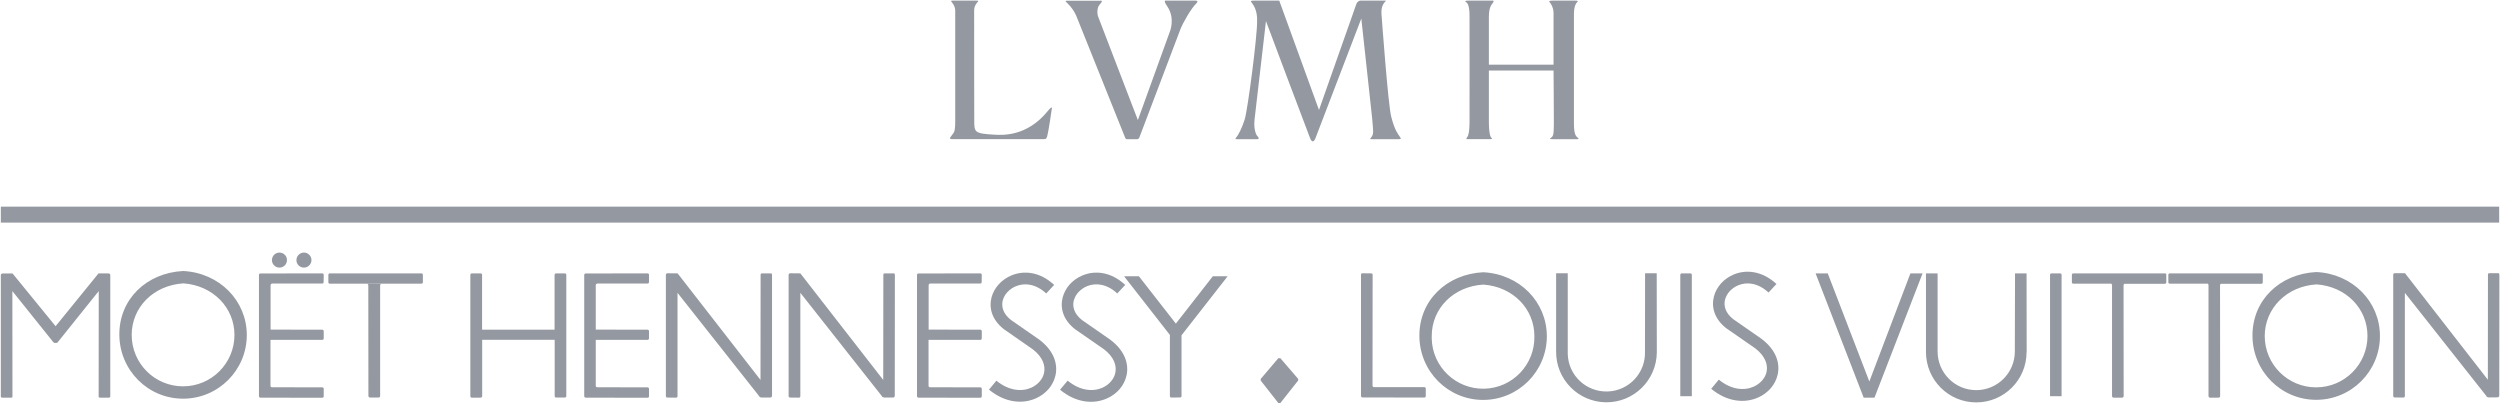 <?xml version="1.0" encoding="UTF-8"?>
<svg width="2428px" height="392px" viewBox="0 0 2428 392" version="1.1" xmlns="http://www.w3.org/2000/svg" xmlns:xlink="http://www.w3.org/1999/xlink">
    <!-- Generator: Sketch 48.1 (47250) - http://www.bohemiancoding.com/sketch -->
    <title>lvmh</title>
    <desc>Created with Sketch.</desc>
    <defs></defs>
    <g id="Page-1" stroke="none" stroke-width="1" fill="none" fill-rule="evenodd">
        <g id="lvmh" fill="#9498A0" fill-rule="nonzero">
            <path d="M927.7,117.3 C927.7,106.8 927.7,10.4 927.7,10.4 C927.7,3 920.9,0.6 925.1,0.6 L948.3,0.6 C953.4,0.6 946.2,2.2 946.1,10 C946,15.7 946.2,117 946.2,117 C946.2,128.5 946.3,129.7 965.9,130.8 C974.3,131.3 997.4,132.4 1017.2,108.3 C1023.2,100.9 1021.4,106.3 1021.4,106.3 C1021.4,106.3 1018.3,128.2 1017,132.5 C1016,135.7 1015.1,135 1012.2,135.1 C1009.2,135.2 925.1,135.1 925.1,135.1 C920.5,135.1 922.9,133.8 926.3,128.8 C928,126.2 927.7,117.4 927.7,117.3 Z M1046.4,18.2 C1047.8,21.6 1092.9,134.1 1092.9,134.1 C1093.6,135.2 1094.2,135.2 1094.2,135.2 L1104.4,135.2 C1105.4,135.2 1106.1,134.3 1106.4,133.9 C1106.4,133.9 1144.2,34.2 1146.5,28.2 C1148.8,22.3 1156.8,8.2 1161.7,3.5 C1165.5,-0.1 1159.6,0.6 1159.6,0.6 L1133.7,0.6 C1132,0.6 1129.1,-0.5 1133.6,6.1 C1141.7,17.9 1136.1,30.9 1136.1,30.9 L1105.1,116.6 C1105.1,116.6 1067.9,19.7 1066.6,16.4 C1065.3,13.1 1065.5,7.5 1067.6,5 C1071.8,2.00950367e-14 1070.3,0.7 1067,0.7 L1036.8,0.7 C1030.7,0.6 1040.9,3 1046.4,18.2 Z M1220.9,20.6 C1221.1,34.7 1211.9,106.3 1208.8,116.2 C1206,125.1 1202.3,131.6 1201,133 C1199.5,134.7 1199.4,135.2 1201.5,135.2 L1220.8,135.2 C1224.6,135.2 1220.6,131.5 1220.6,131.5 C1220.6,131.5 1217.3,126.6 1218.4,116.2 C1218.8,112.2 1229.5,20.5 1229.5,20.5 C1229.5,20.5 1271,131.1 1272.4,134.3 C1273.9,138.1 1275.8,138.5 1277.5,134.4 C1278.1,133 1322.1,18 1322.1,18 C1322.1,18 1332,108.2 1332.7,115.5 C1333.3,122.8 1333.9,128.1 1333.4,130.1 C1332.2,134.4 1328.8,135.2 1332.2,135.2 L1357.8,135.2 C1361.4,135.2 1360.7,134.6 1359.2,132.3 C1358.1,130.5 1354.7,127.3 1351.1,113.1 C1348.1,101.3 1342.1,19 1341.7,13.7 C1340.8,1.2 1349,0.6 1344.9,0.6 L1321,0.6 C1321,0.6 1318,0.9 1316.9,5 C1316.3,7 1281,106.8 1281,106.8 L1242.4,0.6 L1218.1,0.6 C1209.4,0.6 1221.5,2.2 1220.9,20.6 Z M1531.4,2.5 C1532.9,1 1532.9,0.6 1529.5,0.6 L1507.7,0.6 C1502.8,0.6 1505.3,2.5 1505.3,2.5 C1505.3,2.5 1508.7,6.5 1508.8,12.3 L1508.8,62.8 L1446,62.8 C1446,62.8 1446,18.5 1446,15.9 C1446.1,7.2 1448.5,4.6 1449.6,3.2 C1451.7,0.2 1450.7,0.6 1447.4,0.6 L1426.7,0.6 C1422.9,0.6 1422,0.9 1424.7,2.8 C1424.7,2.8 1427.4,4.7 1427.2,16.5 C1427.2,16.5 1427.3,114.9 1427.2,119.6 C1427,127.6 1426.5,131.3 1424.7,133.5 C1423,135.6 1425.6,135.1 1425.6,135.1 L1447.9,135.1 C1449.9,135.1 1448.6,133.9 1448.6,133.9 C1448.6,133.9 1446.2,133.4 1446,119.6 L1446,68.5 L1508.8,68.5 C1508.8,68.5 1509.2,117.1 1509.1,119.7 C1509,128 1509,131.4 1507.1,133.2 C1505.9,134.4 1503.1,135.2 1508.5,135.2 L1530.3,135.2 C1533.2,135.2 1534.1,135.2 1531.9,133.4 C1530.6,132.3 1528.6,130.4 1528.6,119.8 L1528.6,13.4 C1528.7,4.7 1531.4,2.5 1531.4,2.5 Z" id="Shape"></path>
            <path d="M410.7,266.9 C410.7,266.1 410.1,265.5 409.3,265.5 L320.2,265.5 C319.4,265.5 318.9,266.2 318.9,267 L318.9,274.1 C318.9,275.1 319.5,275.5 320.3,275.5 L409.3,275.5 C410.1,275.5 410.7,274.9 410.7,274.1 L410.7,266.9 Z" id="Shape"></path>
            <path d="M357.9,384.7 C357.9,385.5 358.6,386.1 359.2,386.1 L367.7,386.1 C368.5,386.1 369.2,385.4 369.2,384.6 L369.2,277.2 L369.2,277.1 C369.2,276.3 370.1,275.5 370.4,275.5 L356.3,275.4 C357.1,275.4 357.7,276.4 357.7,277.2 L357.8,384.6 L357.9,384.7 Z M658,284.4 L658,384.8 C658,385.6 657.4,386.2 656.6,386.2 L648.1,386.1 C647.3,386.1 646.7,385.5 646.7,384.8 L646.7,267 C646.7,266.2 647.3,265.5 648,265.4 L658.1,265.5 L738.6,369 L738.7,266.9 C738.7,266.1 739.1,265.5 740,265.5 L748.8,265.5 C749.5,265.5 749.8,266.2 749.8,267 L749.8,384.5 C749.8,385.3 749,386.1 748.2,386.1 L739.9,386.1 C739.4,386.1 737.5,385.8 737.5,385 L658,284.4 Z M777.3,284.4 L777.3,384.8 C777.3,385.6 776.7,386.2 775.9,386.2 C775.9,386.2 775.9,386.2 775.8,386.2 L767.3,386.1 C766.5,386.1 765.9,385.5 765.9,384.8 L765.9,267 C765.9,266.2 766.5,265.5 767.2,265.4 L777.3,265.5 L857.8,369 L857.9,266.9 C857.9,266.1 858.3,265.5 859.2,265.5 L868.1,265.5 C868.8,265.5 869.1,266.2 869.1,267 L869,384.5 C869,385.3 868.2,386.1 867.4,386.1 L859.1,386.1 C858.6,386.1 856.7,385.8 856.7,385 L777.3,284.4 Z" id="Shape"></path>
            <path d="M967.7,369.7 C979.9,379.7 992.5,380.6 1001.6,376.5 C1004.9,375 1007.7,372.9 1009.8,370.4 C1011.9,368 1013.4,365.1 1014,362.1 C1015.5,355.1 1012.7,346.7 1003.1,339.3 L975.1,319.8 L974.8,319.6 C963.2,310.4 960.3,298.9 963,288.7 C964.3,284 966.7,279.7 970.1,276 C973.4,272.4 977.5,269.5 982.3,267.5 C994.2,262.5 1009.8,263.7 1023.8,276.7 L1016.1,285 C1005.8,275.5 994.9,274.5 986.6,278 C983.5,279.3 980.7,281.2 978.4,283.7 C976.3,285.9 974.8,288.7 973.9,291.6 C972.3,297.7 974.2,304.8 981.8,310.7 L1009.7,330.1 L1009.9,330.3 C1023.6,340.8 1027.5,353.5 1025.1,364.5 C1024,369.4 1021.7,374 1018.4,377.8 C1015.2,381.5 1011,384.7 1006.2,386.8 C993.6,392.5 976.5,391.6 960.5,378.4 L967.7,369.7 Z M1036.9,369.7 C1049.1,379.7 1061.7,380.6 1070.8,376.5 C1074.1,375 1076.9,372.9 1079,370.4 C1081.1,368 1082.6,365.1 1083.2,362.1 C1084.7,355.1 1081.9,346.7 1072.3,339.3 L1044.2,319.8 L1043.9,319.6 C1032.3,310.4 1029.4,298.9 1032.1,288.7 C1033.4,284 1035.8,279.6 1039.1,276 C1042.4,272.4 1046.5,269.5 1051.3,267.5 C1063.2,262.5 1078.8,263.7 1092.8,276.7 L1085.1,285 C1074.8,275.5 1063.9,274.5 1055.6,278 C1052.5,279.3 1049.7,281.3 1047.4,283.7 C1045.3,286 1043.8,288.7 1042.9,291.7 C1041.3,297.8 1043.2,304.8 1050.8,310.8 L1078.7,330.2 L1078.9,330.4 C1092.6,340.9 1096.5,353.6 1094.1,364.6 C1093,369.5 1090.7,374.1 1087.4,377.9 C1084.2,381.6 1080,384.8 1075.2,386.9 C1062.6,392.6 1045.5,391.7 1029.5,378.5 L1036.9,369.7 Z" id="Shape"></path>
            <polygon id="Shape" points="1224.4 368 1241.5 347.9 1243.5 347.9 1260.8 368 1260.8 369.5 1243.5 391.4 1241.5 391.4 1224.4 369.6"></polygon>
            <path d="M1333.1,266.9 C1333.1,266.1 1332.5,265.5 1331.7,265.5 L1323.2,265.4 C1322.4,265.4 1321.8,266 1321.8,266.8 L1321.8,384.6 C1321.8,385.4 1322.5,386 1323.3,386 L1383.3,386.1 C1384.1,386.1 1384.7,385.5 1384.7,384.7 L1384.7,377.4 C1384.7,376.6 1384.1,376 1383.3,376 L1334.4,376 C1333.6,376 1333,375.3 1333,374.5 L1333.1,267.1 L1333.1,266.9 Z M1631.9,384.8 L1631.9,266.9 C1631.9,266.1 1632.6,265.5 1633.3,265.5 L1641.7,265.5 C1642.5,265.5 1643.1,266.1 1643.1,266.9 L1643.1,384.8 L1631.9,384.8 Z M1991,384.8 L1991,266.9 C1991,266.1 1991.6,265.5 1992.4,265.5 L2000.8,265.5 C2001.6,265.5 2002.2,266.1 2002.2,266.9 L2002.2,384.8 L1991,384.8 Z" id="Shape"></path>
            <path d="M1669.3,368.7 C1681.5,378.7 1694.1,379.6 1703.2,375.5 C1706.5,374 1709.3,371.9 1711.5,369.4 C1713.6,366.9 1715.1,364.1 1715.7,361.1 C1717.2,354.1 1714.3,345.7 1704.7,338.3 L1676.7,318.9 L1676.4,318.7 C1664.8,309.5 1661.9,298 1664.6,287.8 C1665.8,283.1 1668.3,278.8 1671.6,275.1 C1674.9,271.5 1679,268.6 1683.8,266.6 C1695.7,261.6 1711.3,262.9 1725.3,275.8 L1717.6,284.1 C1707.3,274.6 1696.4,273.6 1688.1,277.1 C1685,278.4 1682.2,280.3 1679.9,282.8 C1677.8,285.1 1676.3,287.8 1675.4,290.8 C1673.8,296.9 1675.7,304 1683.2,309.9 L1711.1,329.3 L1711.3,329.5 C1725,340 1728.9,352.7 1726.5,363.7 C1725.4,368.6 1723.1,373.2 1719.8,377 C1716.6,380.7 1712.4,383.9 1707.6,386 C1695,391.7 1677.9,390.8 1661.9,377.6 L1669.3,368.7 Z" id="Shape"></path>
            <path d="M1815.5,370.5 L1855.4,265.5 L1867.2,265.5 L1820.5,386.2 L1810,386.2 L1763.3,265.5 L1775.1,265.5 L1815.5,370.5 Z M2335.6,284.4 L2335.6,384.8 C2335.6,385.6 2334.9,386.1 2334.2,386.1 L2325.7,386 C2324.9,386 2324.3,385.4 2324.3,384.6 L2324.3,266.9 C2324.3,266.1 2324.9,265.4 2325.6,265.3 L2335.7,265.3 L2416.2,368.8 L2416.3,266.7 C2416.3,265.9 2416.7,265.3 2417.6,265.3 L2426.4,265.3 C2427.1,265.3 2427.4,266.1 2427.4,266.8 L2427.3,384.3 C2427.3,385.1 2426.5,385.9 2425.7,385.9 L2417.4,386 C2416.8,386 2415,385.7 2415,384.9 L2335.6,284.4 Z" id="Shape"></path>
            <polygon id="Shape" points="0.8 200.7 2427.2 200.7 2427.2 216.2 0.8 216.2"></polygon>
            <path d="M177.9,263.2 C142.3,265 115.6,290.6 115.9,325.3 C116.2,359.5 143.6,387.2 177.8,387.2 C212,387.2 239.7,359.5 239.7,325.3 C239.6,292 213.2,265 177.9,263.2 Z M178.2,275.2 C206.9,277.3 227.7,298.8 227.7,325.3 C227.7,352.8 205.4,375.2 177.8,375.2 C150.2,375.2 127.9,352.9 127.9,325.3 C127.9,298.6 148.9,277 178.2,275.2 Z M1440.7,276.4 C1469.5,278.5 1490.2,300 1490.2,326.5 C1490.8,354 1469,376.9 1441.5,377.5 C1414,378.1 1391.1,356.3 1390.5,328.8 C1390.5,328 1390.5,327.3 1390.5,326.5 C1390.4,299.7 1411.5,278.1 1440.7,276.4 Z M1440.5,264.4 C1405,266.2 1378.2,291.8 1378.5,326.5 C1378.8,360.7 1406.2,388.4 1440.4,388.4 C1474.6,388.4 1502.3,360.7 1502.3,326.5 C1502.2,293.1 1475.8,266.2 1440.5,264.4 Z M2249.9,276.2 C2278.7,278.3 2299.3,299.8 2299.3,326.3 C2299.3,353.8 2277,376.2 2249.4,376.2 C2221.9,376.2 2199.5,353.9 2199.5,326.3 C2199.6,299.6 2220.7,277.9 2249.9,276.2 Z M2249.6,264.2 C2214,266 2187.3,291.6 2187.6,326.4 C2187.9,360.6 2215.3,388.3 2249.5,388.3 C2283.7,388.3 2311.4,360.6 2311.4,326.4 C2311.4,293 2285,265.9 2249.6,264.2 Z M54,333.1 C54.9,333.1 55.8,333 56.2,332.2 L95.9,282.7 L95.8,384.8 C95.8,385.6 95.8,386.2 97.2,386.2 L105.7,386.2 C106.5,386.2 107.1,385.8 107.1,385 L107.1,266.9 C107.1,266.1 105.8,265.5 105.7,265.5 L95.7,265.5 L54,316.8 L12.2,265.6 L2.2,265.6 C2.1,265.6 0.8,266.2 0.8,267 L0.8,385 C0.8,385.8 1.4,386.2 2.2,386.2 L10.7,386.2 C12.2,386.2 12.1,385.6 12.1,384.8 L12,282.7 L51.7,332.2 C52.3,333 53.2,333.1 54,333.1 Z M313,265.5 C313.8,265.5 314.4,266.1 314.4,266.9 L314.3,274 C314.3,274.8 313.7,275.4 312.9,275.4 L264.3,275.4 C263.5,275.4 262.9,276.1 262.8,276.9 L262.8,320.1 L313,320.2 C313.8,320.2 314.4,320.9 314.4,321.6 L314.4,328.6 C314.4,329.4 313.8,330.1 313,330.1 L262.7,330.1 L262.7,374.7 C262.7,375.5 263.3,376.1 264.1,376.1 L313,376.2 C313.8,376.2 314.4,376.8 314.4,377.6 L314.4,384.9 C314.4,385.7 313.8,386.3 313,386.3 L253,386.2 C252.2,386.2 251.5,385.6 251.5,384.8 L251.5,267 C251.5,266.2 252.1,265.6 252.9,265.6 L313,265.5 Z M295.2,259.9 C299.2,259.9 302.5,256.6 302.5,252.6 C302.5,248.6 299.2,245.3 295.2,245.3 C291.2,245.3 287.9,248.6 287.9,252.6 C287.8,256.6 291.1,259.9 295.2,259.9 Z M271.4,259.9 C275.5,259.9 278.7,256.6 278.7,252.6 C278.7,248.5 275.4,245.3 271.4,245.3 C267.3,245.3 264.1,248.6 264.1,252.7 C264.1,256.6 267.4,259.9 271.4,259.9 Z M468.3,384.7 L468.3,330 L538.7,330 L538.7,384.7 C538.7,385.5 539.3,386.1 540.1,386.1 L548.6,386.1 C549.4,386.1 550,385.4 550,384.7 L550,266.9 C550,266.1 549.4,265.5 548.6,265.5 L540,265.5 C539.2,265.5 538.6,266.3 538.6,267 L538.6,320.2 L468.2,320.2 L468.2,266.9 C468.2,266.1 467.6,265.5 466.8,265.5 L458.2,265.5 C457.4,265.5 456.8,266.3 456.8,267 L456.8,384.8 C456.8,385.6 457.4,386.2 458.2,386.2 L466.8,386.2 C467.6,386.1 468.3,385.5 468.3,384.7 Z M628.9,265.5 C629.7,265.5 630.3,266.1 630.3,266.9 L630.3,274 C630.3,274.8 629.6,275.4 628.8,275.4 L580.2,275.4 C579.4,275.4 578.6,276.1 578.6,276.9 L578.6,320.1 L628.9,320.2 C629.7,320.2 630.3,320.9 630.3,321.6 L630.3,328.6 C630.3,329.4 629.7,330.1 628.9,330.1 L578.6,330.1 L578.6,374.7 C578.6,375.5 579.2,376.1 580,376.1 L628.9,376.2 C629.7,376.2 630.3,376.8 630.3,377.6 L630.3,384.9 C630.3,385.7 629.7,386.3 628.9,386.3 L568.9,386.2 C568.1,386.2 567.4,385.6 567.4,384.8 L567.4,267 C567.4,266.2 568,265.6 568.8,265.6 L628.9,265.5 Z M952.1,265.5 C952.9,265.5 953.5,266.1 953.5,266.9 L953.4,274 C953.4,274.8 952.8,275.4 952,275.4 L903.4,275.4 C902.6,275.4 901.9,276.1 901.9,276.9 L901.9,320.1 L952.1,320.2 C952.9,320.2 953.5,320.9 953.5,321.6 L953.5,328.6 C953.5,329.4 952.9,330.1 952.1,330.1 L901.8,330.1 L901.8,374.7 C901.8,375.5 902.4,376.1 903.2,376.1 L952.1,376.2 C952.9,376.2 953.5,376.8 953.5,377.6 L953.5,384.9 C953.5,385.7 952.8,386.3 952.1,386.3 L892.1,386.2 C891.3,386.2 890.6,385.6 890.6,384.8 L890.6,267 C890.6,266.2 891.2,265.6 892,265.6 L952.1,265.5 Z M1137.6,386.1 C1136.8,386.1 1136.2,385.5 1136.2,384.7 L1136.2,325.3 L1091.7,268.3 L1106.1,268.3 L1142,314.3 L1177.9,268.3 L1192.3,268.3 L1147.6,325.5 L1147.5,325.4 L1147.5,384.6 C1147.5,385.4 1146.9,386 1146.1,386 L1137.6,386.1 Z M1597.6,341.4 C1598.3,362.1 1582.2,379.5 1561.4,380.2 C1540.7,380.9 1523.3,364.8 1522.6,344 C1522.6,343.4 1522.6,342.9 1522.6,342.3 L1522.6,265.4 L1511.3,265.4 L1511.3,341.3 C1511,368.3 1532.7,390.4 1559.7,390.7 C1586.7,391 1608.8,369.3 1609.1,342.3 L1609,265.4 L1597.7,265.4 L1597.6,341.4 Z M1956.8,341.4 C1956.8,362.1 1940,378.9 1919.3,378.9 C1898.6,378.9 1881.8,362.1 1881.8,341.4 L1881.8,265.5 L1870.5,265.5 L1870.5,341.9 C1870.5,368.9 1892.3,390.8 1919.3,390.8 C1946.3,390.8 1968.2,369 1968.2,342 L1968.2,341.9 L1968.3,341.9 L1968.2,265.5 L1957,265.5 L1956.8,341.4 Z M2104,266.9 C2104,266.1 2103.4,265.5 2102.6,265.5 L2013.5,265.5 C2012.7,265.5 2012.2,266.2 2012.2,267 L2012.2,274.1 C2012.2,275.1 2012.8,275.5 2013.6,275.5 L2050.5,275.5 C2050.9,275.9 2051.2,276.4 2051.2,276.9 L2051.2,384.7 C2051.2,385.5 2052,386.2 2052.5,386.2 L2061,386.2 C2061.8,386.2 2062.5,385.5 2062.5,384.7 L2062.4,277 L2062.4,276.9 C2062.4,276.4 2062.8,275.9 2063.2,275.6 L2102.5,275.6 C2103.3,275.6 2103.9,275 2103.9,274.2 L2103.9,266.9 L2104,266.9 Z M2197.7,266.9 C2197.7,266.1 2197.1,265.5 2196.3,265.5 L2107.2,265.5 C2106.4,265.5 2105.9,266.2 2105.9,267 L2105.9,274.1 C2105.9,275.1 2106.5,275.5 2107.3,275.5 L2144.2,275.5 C2144.6,275.9 2144.9,276.4 2144.9,276.9 L2144.9,384.7 C2144.9,385.5 2145.7,386.2 2146.2,386.2 L2154.7,386.2 C2155.5,386.2 2156.2,385.4 2156.2,384.7 L2156.1,277 L2156.1,276.9 C2156.1,276.4 2156.5,275.9 2156.9,275.6 L2196.2,275.6 C2197,275.6 2197.6,275 2197.6,274.2 L2197.6,266.9 L2197.7,266.9 Z" id="Shape"></path>
        </g>
    </g>
</svg>